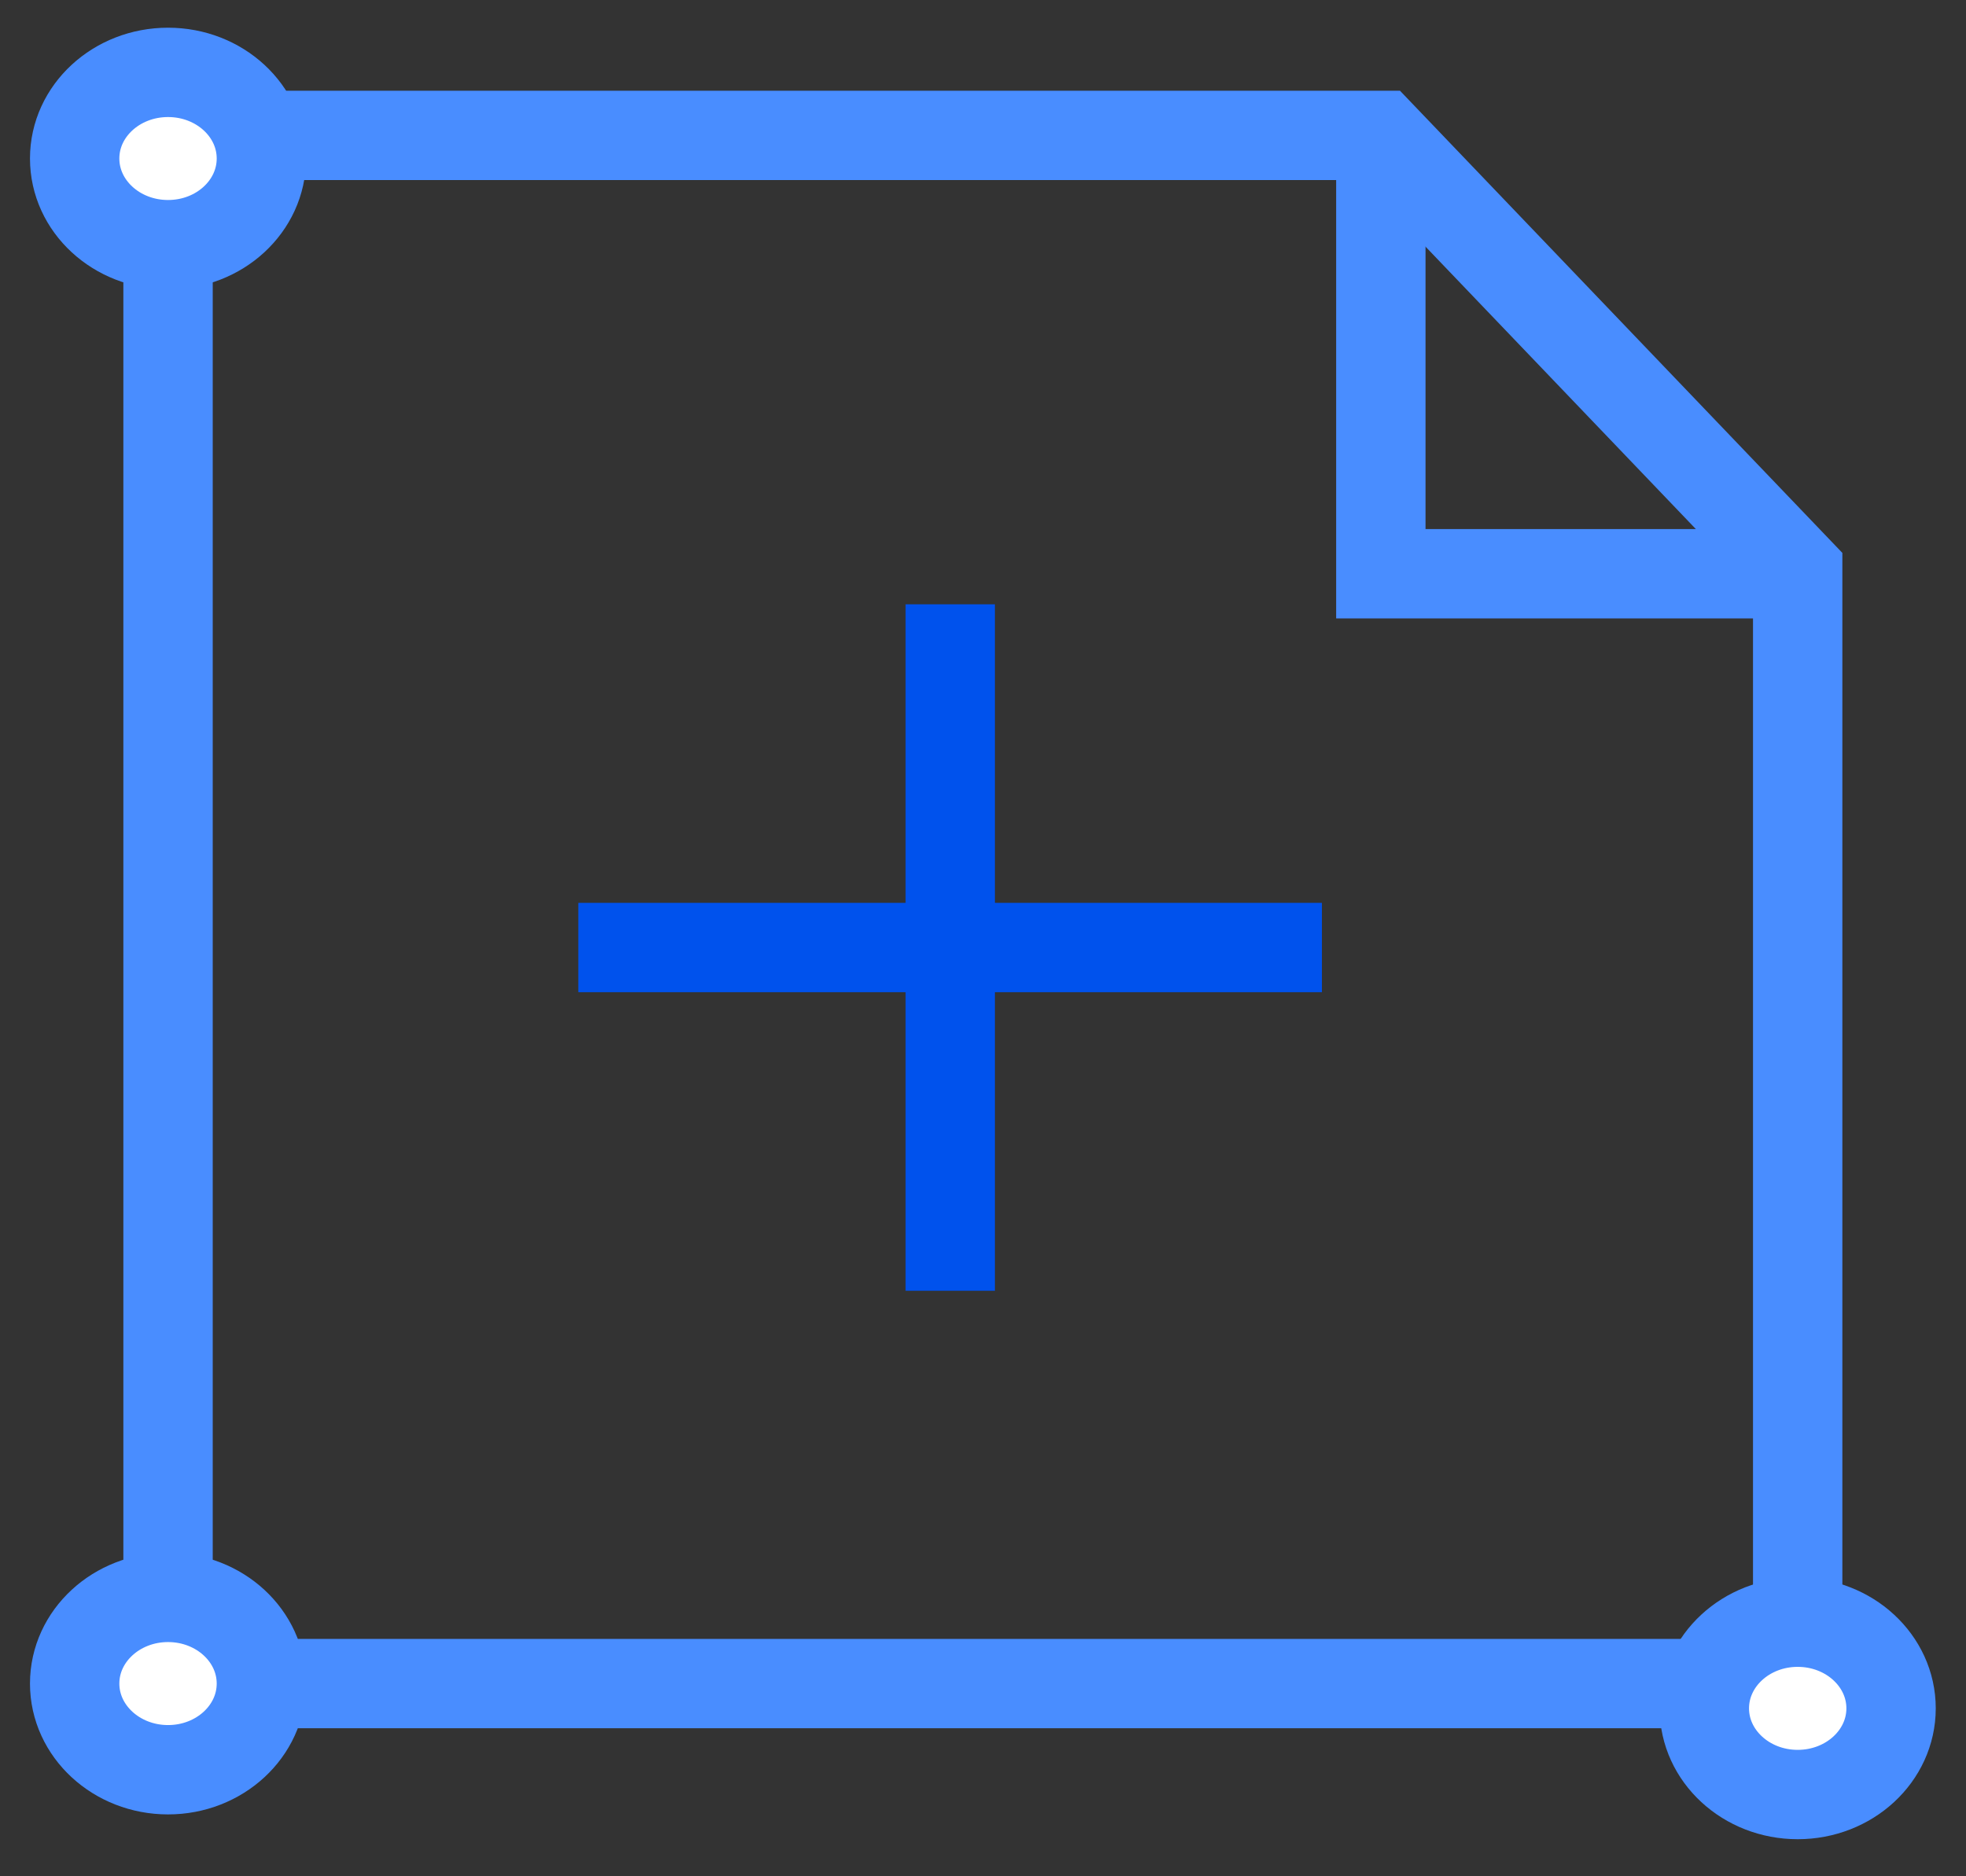 <svg width="44" height="42" viewBox="0 0 44 42" fill="none" xmlns="http://www.w3.org/2000/svg">
<rect x="0" y="0" width="44" height="42" fill="#333333" stroke="none"/>
<path d="M29.585 21.21H21.267V13.527" stroke="#0052ED" stroke-width="2" stroke-miterlimit="10"/>
<path d="M12.943 21.21H21.267V28.893" stroke="#0052ED" stroke-width="2" stroke-miterlimit="10"/>
<path d="M40.233 12.778V37.686H3.761V3.031H30.905L40.233 12.778Z" stroke="#498DFF" stroke-width="2" stroke-miterlimit="10"/>
<path d="M30.904 3.031V12.843H40.232" stroke="#498DFF" stroke-width="2" stroke-miterlimit="10"/>
<path d="M3.761 39.615C4.915 39.615 5.85 38.751 5.85 37.686C5.85 36.621 4.915 35.757 3.761 35.757C2.607 35.757 1.671 36.621 1.671 37.686C1.671 38.751 2.607 39.615 3.761 39.615Z" fill="white" stroke="#498DFF" stroke-width="2" stroke-miterlimit="10"/>
<path d="M40.233 40.17C41.388 40.17 42.323 39.306 42.323 38.241C42.323 37.176 41.388 36.312 40.233 36.312C39.079 36.312 38.144 37.176 38.144 38.241C38.144 39.306 39.079 40.17 40.233 40.17Z" fill="white" stroke="#498DFF" stroke-width="2" stroke-miterlimit="10"/>
<path d="M3.761 5.477C4.915 5.477 5.85 4.614 5.85 3.548C5.85 2.483 4.915 1.62 3.761 1.62C2.607 1.62 1.671 2.483 1.671 3.548C1.671 4.614 2.607 5.477 3.761 5.477Z" fill="white" stroke="#498DFF" stroke-width="2" stroke-miterlimit="10"/>
</svg>

